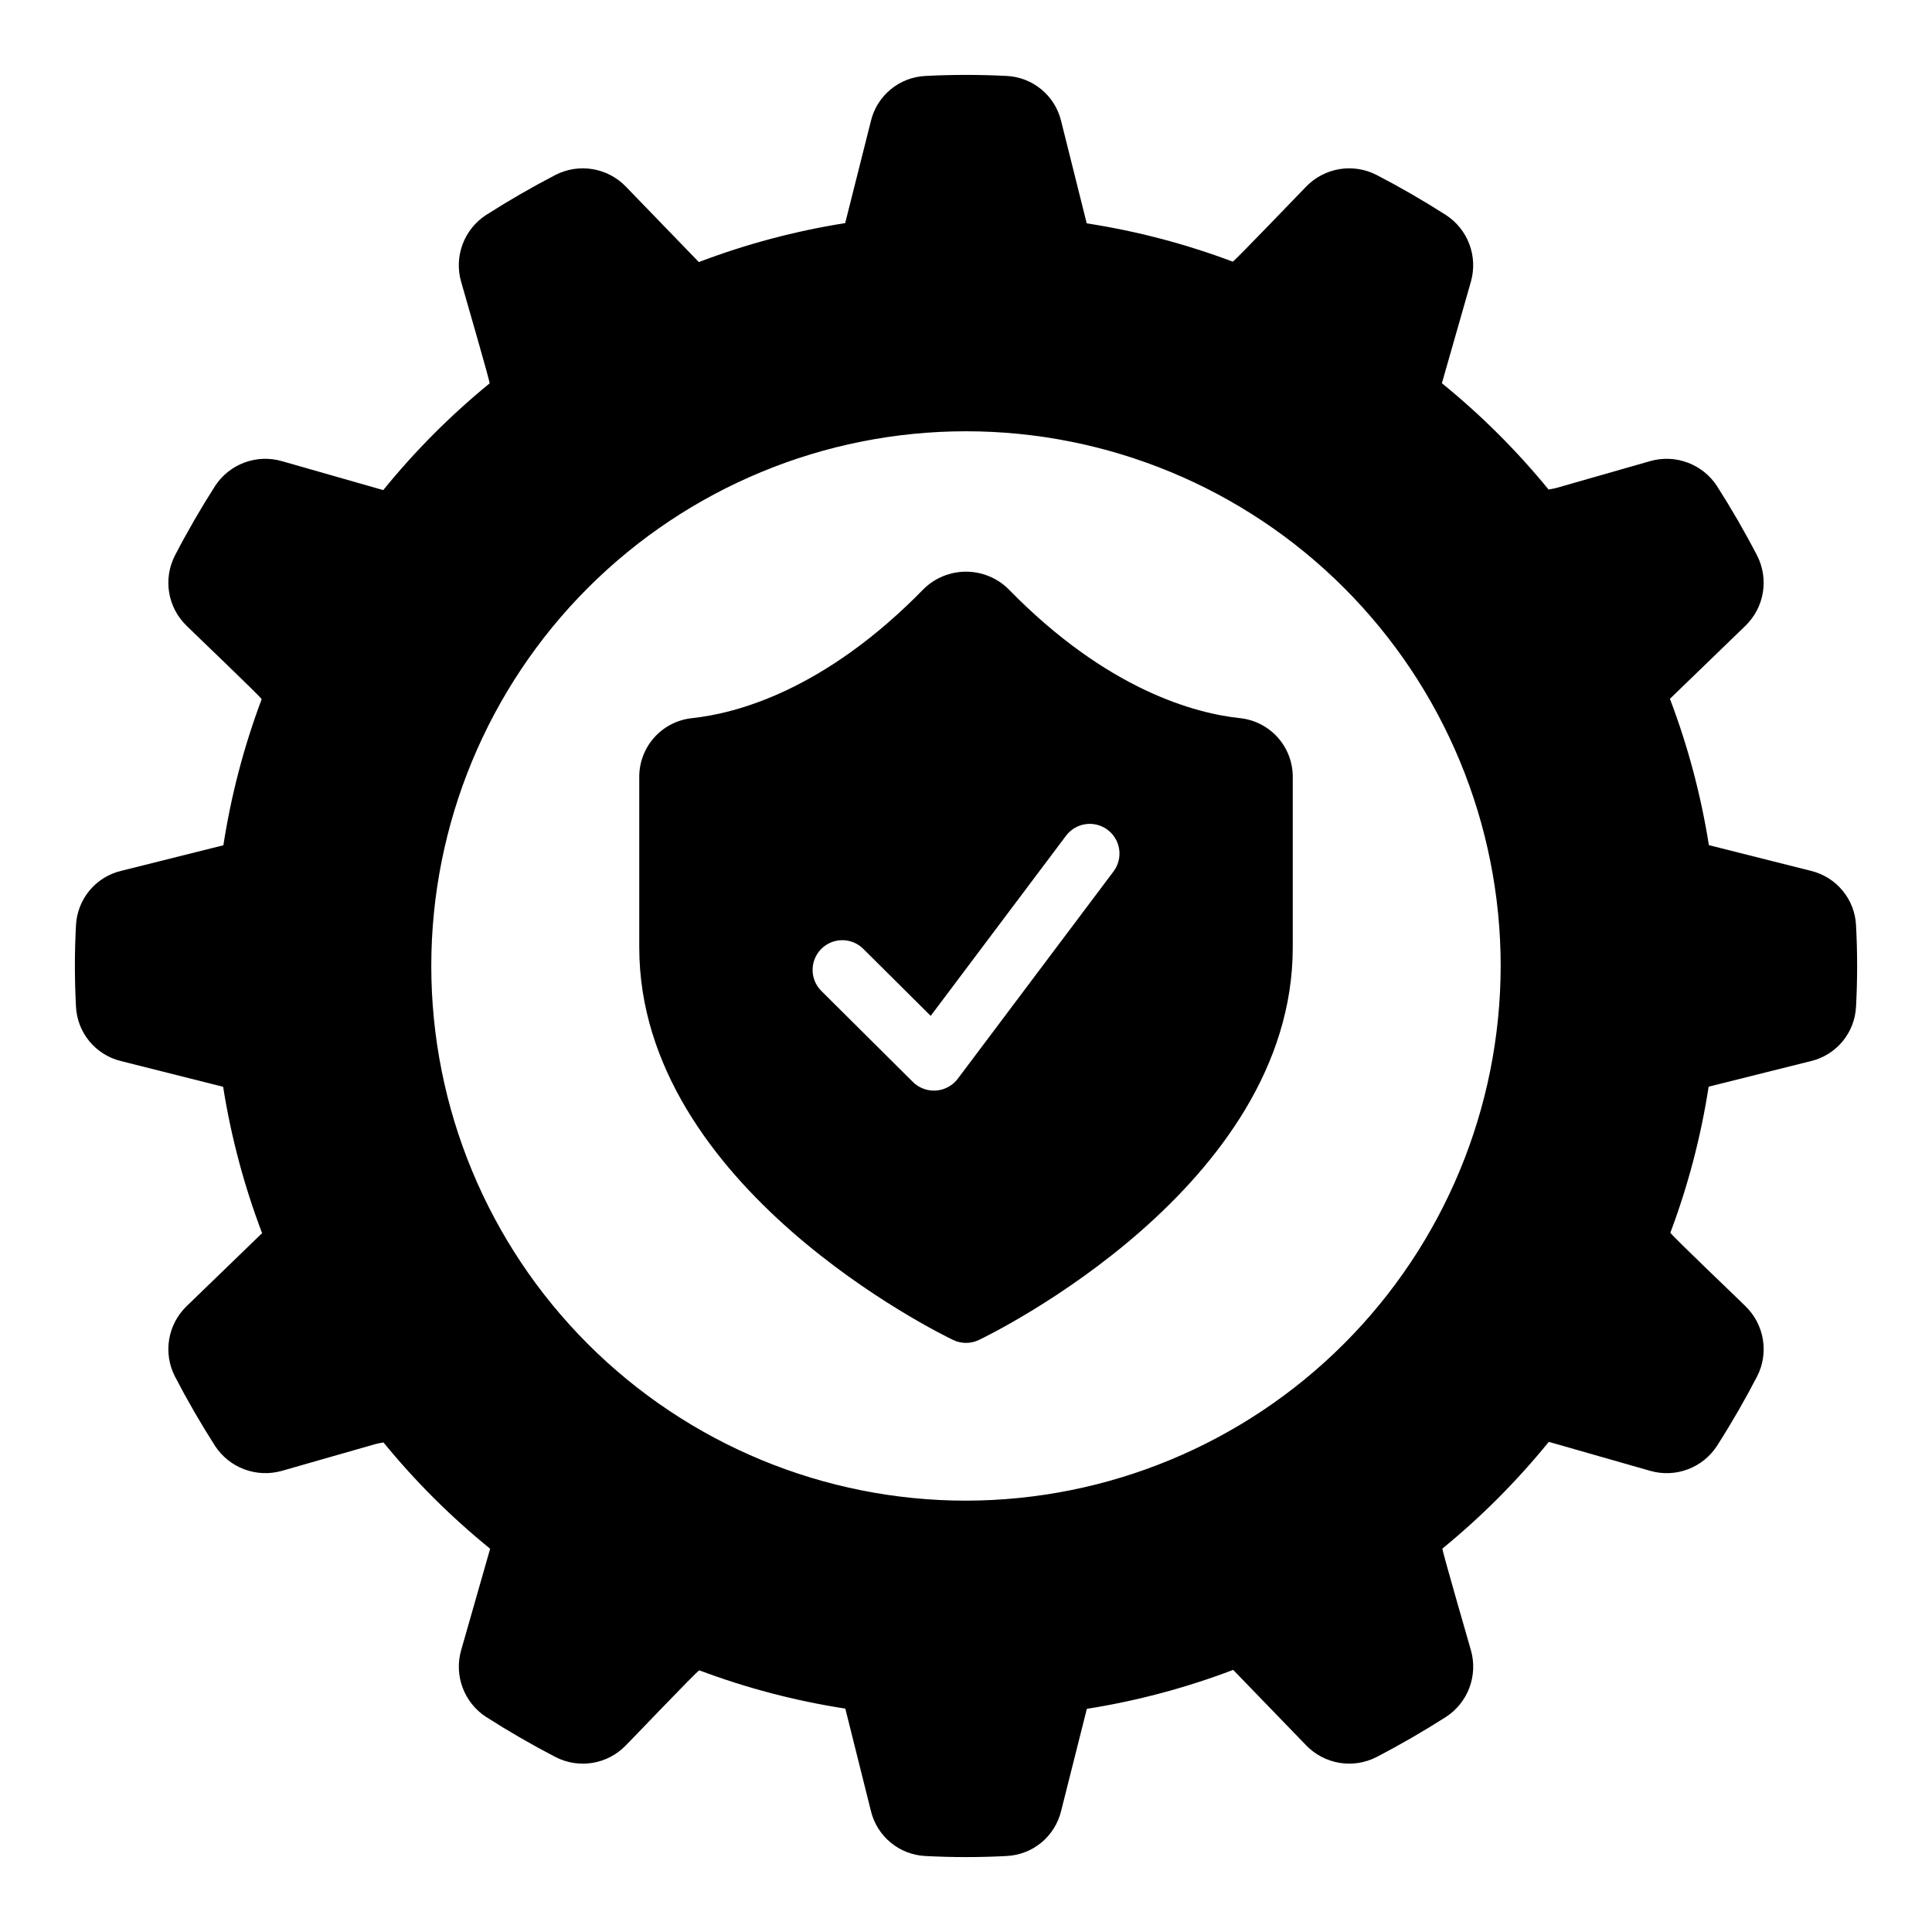 <?xml version="1.0" encoding="UTF-8"?>
<!-- Uploaded to: SVG Repo, www.svgrepo.com, Generator: SVG Repo Mixer Tools -->
<svg fill="#000000" width="800px" height="800px" version="1.1" viewBox="144 144 512 512" xmlns="http://www.w3.org/2000/svg">
 <g>
  <path d="m635.87 389.23c-0.16-3.371-1.41-6.598-3.559-9.199-2.152-2.606-5.086-4.441-8.363-5.238l-27.074-6.82-0.004 0.004c-2.094-13.25-5.555-26.246-10.324-38.785l20.035-19.379c2.43-2.363 4.039-5.441 4.594-8.785 0.551-3.344 0.02-6.777-1.52-9.797-3.258-6.281-6.844-12.484-10.656-18.449-1.855-2.828-4.562-4.992-7.731-6.18s-6.629-1.336-9.887-0.422l-24.645 7.051c-1.484 0.422-2.254 0.422-2.344 0.508l-0.004-0.004c-8.441-10.328-17.914-19.77-28.273-28.176l7.695-26.934c0.922-3.262 0.777-6.731-0.41-9.906-1.191-3.172-3.363-5.879-6.203-7.731-5.949-3.805-12.152-7.387-18.426-10.641-3.019-1.543-6.453-2.078-9.801-1.527-3.344 0.555-6.426 2.164-8.789 4.594-0.672 0.641-19.438 20.262-19.496 19.918v0.004c-12.516-4.707-25.484-8.109-38.695-10.148l-6.789-27.145c-0.797-3.277-2.629-6.207-5.227-8.355-2.598-2.144-5.82-3.394-9.188-3.562-7.18-0.367-14.371-0.367-21.547 0-3.375 0.164-6.602 1.41-9.203 3.562-2.606 2.148-4.441 5.082-5.234 8.363l-6.82 27.074c-13.25 2.094-26.246 5.555-38.785 10.324l-19.379-20.035c-2.363-2.43-5.441-4.039-8.785-4.59-3.344-0.555-6.777-0.023-9.797 1.516-6.281 3.258-12.484 6.844-18.449 10.656-2.832 1.848-5.004 4.559-6.191 7.727-1.188 3.168-1.332 6.637-0.41 9.895 0.219 0.887 7.887 27.148 7.559 26.992l-0.004-0.004c-10.328 8.441-19.77 17.914-28.176 28.277l-26.934-7.695c-3.262-0.922-6.731-0.777-9.902 0.41-3.176 1.191-5.883 3.363-7.734 6.199-3.805 5.949-7.387 12.152-10.641 18.426-1.547 3.019-2.086 6.457-1.531 9.801 0.551 3.348 2.164 6.43 4.598 8.789 0.992 1.035 19.578 18.742 19.918 19.488-4.703 12.52-8.102 25.488-10.145 38.707l-27.145 6.789c-3.277 0.793-6.207 2.629-8.355 5.227-2.144 2.598-3.394 5.82-3.562 9.188-0.383 7.176-0.383 14.367 0 21.547 0.164 3.371 1.41 6.602 3.562 9.203 2.148 2.602 5.082 4.438 8.363 5.234l27.074 6.82c2.094 13.246 5.555 26.246 10.324 38.781l-20.02 19.371c-2.438 2.359-4.051 5.441-4.609 8.785-0.555 3.348-0.023 6.785 1.52 9.805 3.258 6.281 6.844 12.484 10.656 18.449 1.855 2.828 4.566 4.992 7.731 6.176 3.168 1.188 6.633 1.336 9.891 0.43l24.645-7.051c1.484-0.422 2.254-0.422 2.344-0.508 8.441 10.332 17.914 19.77 28.277 28.176l-7.695 26.938c-0.926 3.258-0.781 6.731 0.41 9.902 1.188 3.172 3.359 5.883 6.199 7.731 5.949 3.805 12.152 7.387 18.426 10.641 3.019 1.551 6.457 2.09 9.801 1.539 3.348-0.555 6.43-2.168 8.789-4.606 1.039-0.992 18.742-19.578 19.488-19.918 12.52 4.703 25.488 8.105 38.707 10.145l6.789 27.145c0.793 3.277 2.629 6.207 5.227 8.355 2.598 2.148 5.82 3.398 9.188 3.562 7.176 0.383 14.367 0.383 21.547 0 3.371-0.16 6.602-1.41 9.203-3.559 2.602-2.152 4.438-5.086 5.234-8.363l6.82-27.074v-0.004c13.246-2.094 26.246-5.555 38.781-10.324l19.379 20.035c2.363 2.434 5.441 4.043 8.785 4.598 3.344 0.555 6.777 0.02 9.797-1.523 6.281-3.258 12.484-6.844 18.449-10.656 2.836-1.848 5.004-4.555 6.191-7.727 1.188-3.168 1.332-6.633 0.414-9.891-0.219-0.887-7.887-27.148-7.559-26.992 10.332-8.441 19.773-17.918 28.184-28.273l26.93 7.695c3.258 0.922 6.731 0.781 9.902-0.41 3.172-1.188 5.883-3.363 7.731-6.203 3.805-5.949 7.387-12.152 10.641-18.426 1.547-3.019 2.086-6.453 1.531-9.801-0.551-3.348-2.164-6.426-4.598-8.789-0.992-1.039-19.578-18.742-19.918-19.488 4.703-12.516 8.105-25.488 10.145-38.707l27.137-6.789h0.008v0.004c3.277-0.797 6.207-2.629 8.355-5.227 2.148-2.598 3.394-5.82 3.562-9.188 0.383-7.18 0.383-14.371 0-21.551zm-235.87 152.46c-37.582 0-73.621-14.93-100.2-41.504-26.574-26.57-41.504-62.613-41.504-100.19 0-37.582 14.93-73.621 41.504-100.2 26.574-26.574 62.613-41.504 100.2-41.504 37.578 0 73.621 14.93 100.19 41.504 26.574 26.574 41.504 62.613 41.504 100.2-0.043 37.566-14.988 73.582-41.551 100.14s-62.578 41.508-100.14 41.551z"/>
  <path d="m472.64 334.32c-11.668-1.23-35.18-7.312-61.461-34.277-2.992-2.914-7-4.543-11.176-4.543s-8.188 1.629-11.18 4.543c-26.285 26.969-49.793 33.047-61.461 34.277-3.852 0.414-7.41 2.242-9.988 5.129-2.578 2.891-3.992 6.637-3.965 10.508v45.117c0 63.5 79.797 102.41 83.195 104.04 2.148 1.023 4.644 1.023 6.793 0 3.398-1.629 83.195-40.543 83.195-104.04v-45.117c0.027-3.871-1.387-7.617-3.965-10.508-2.578-2.887-6.137-4.715-9.988-5.129zm-33.559 40.637-41.281 54.949c-1.379 1.809-3.465 2.938-5.731 3.098-2.266 0.164-4.496-0.652-6.117-2.246l-24.285-24.148v0.004c-3.082-3.066-3.094-8.051-0.031-11.133 3.066-3.082 8.051-3.094 11.133-0.031l17.875 17.766 35.848-47.715h-0.004c1.254-1.676 3.121-2.789 5.191-3.086 2.07-0.297 4.176 0.242 5.848 1.496 1.676 1.258 2.777 3.129 3.07 5.199 0.293 2.074-0.254 4.176-1.516 5.848z"/>
 </g>
</svg>